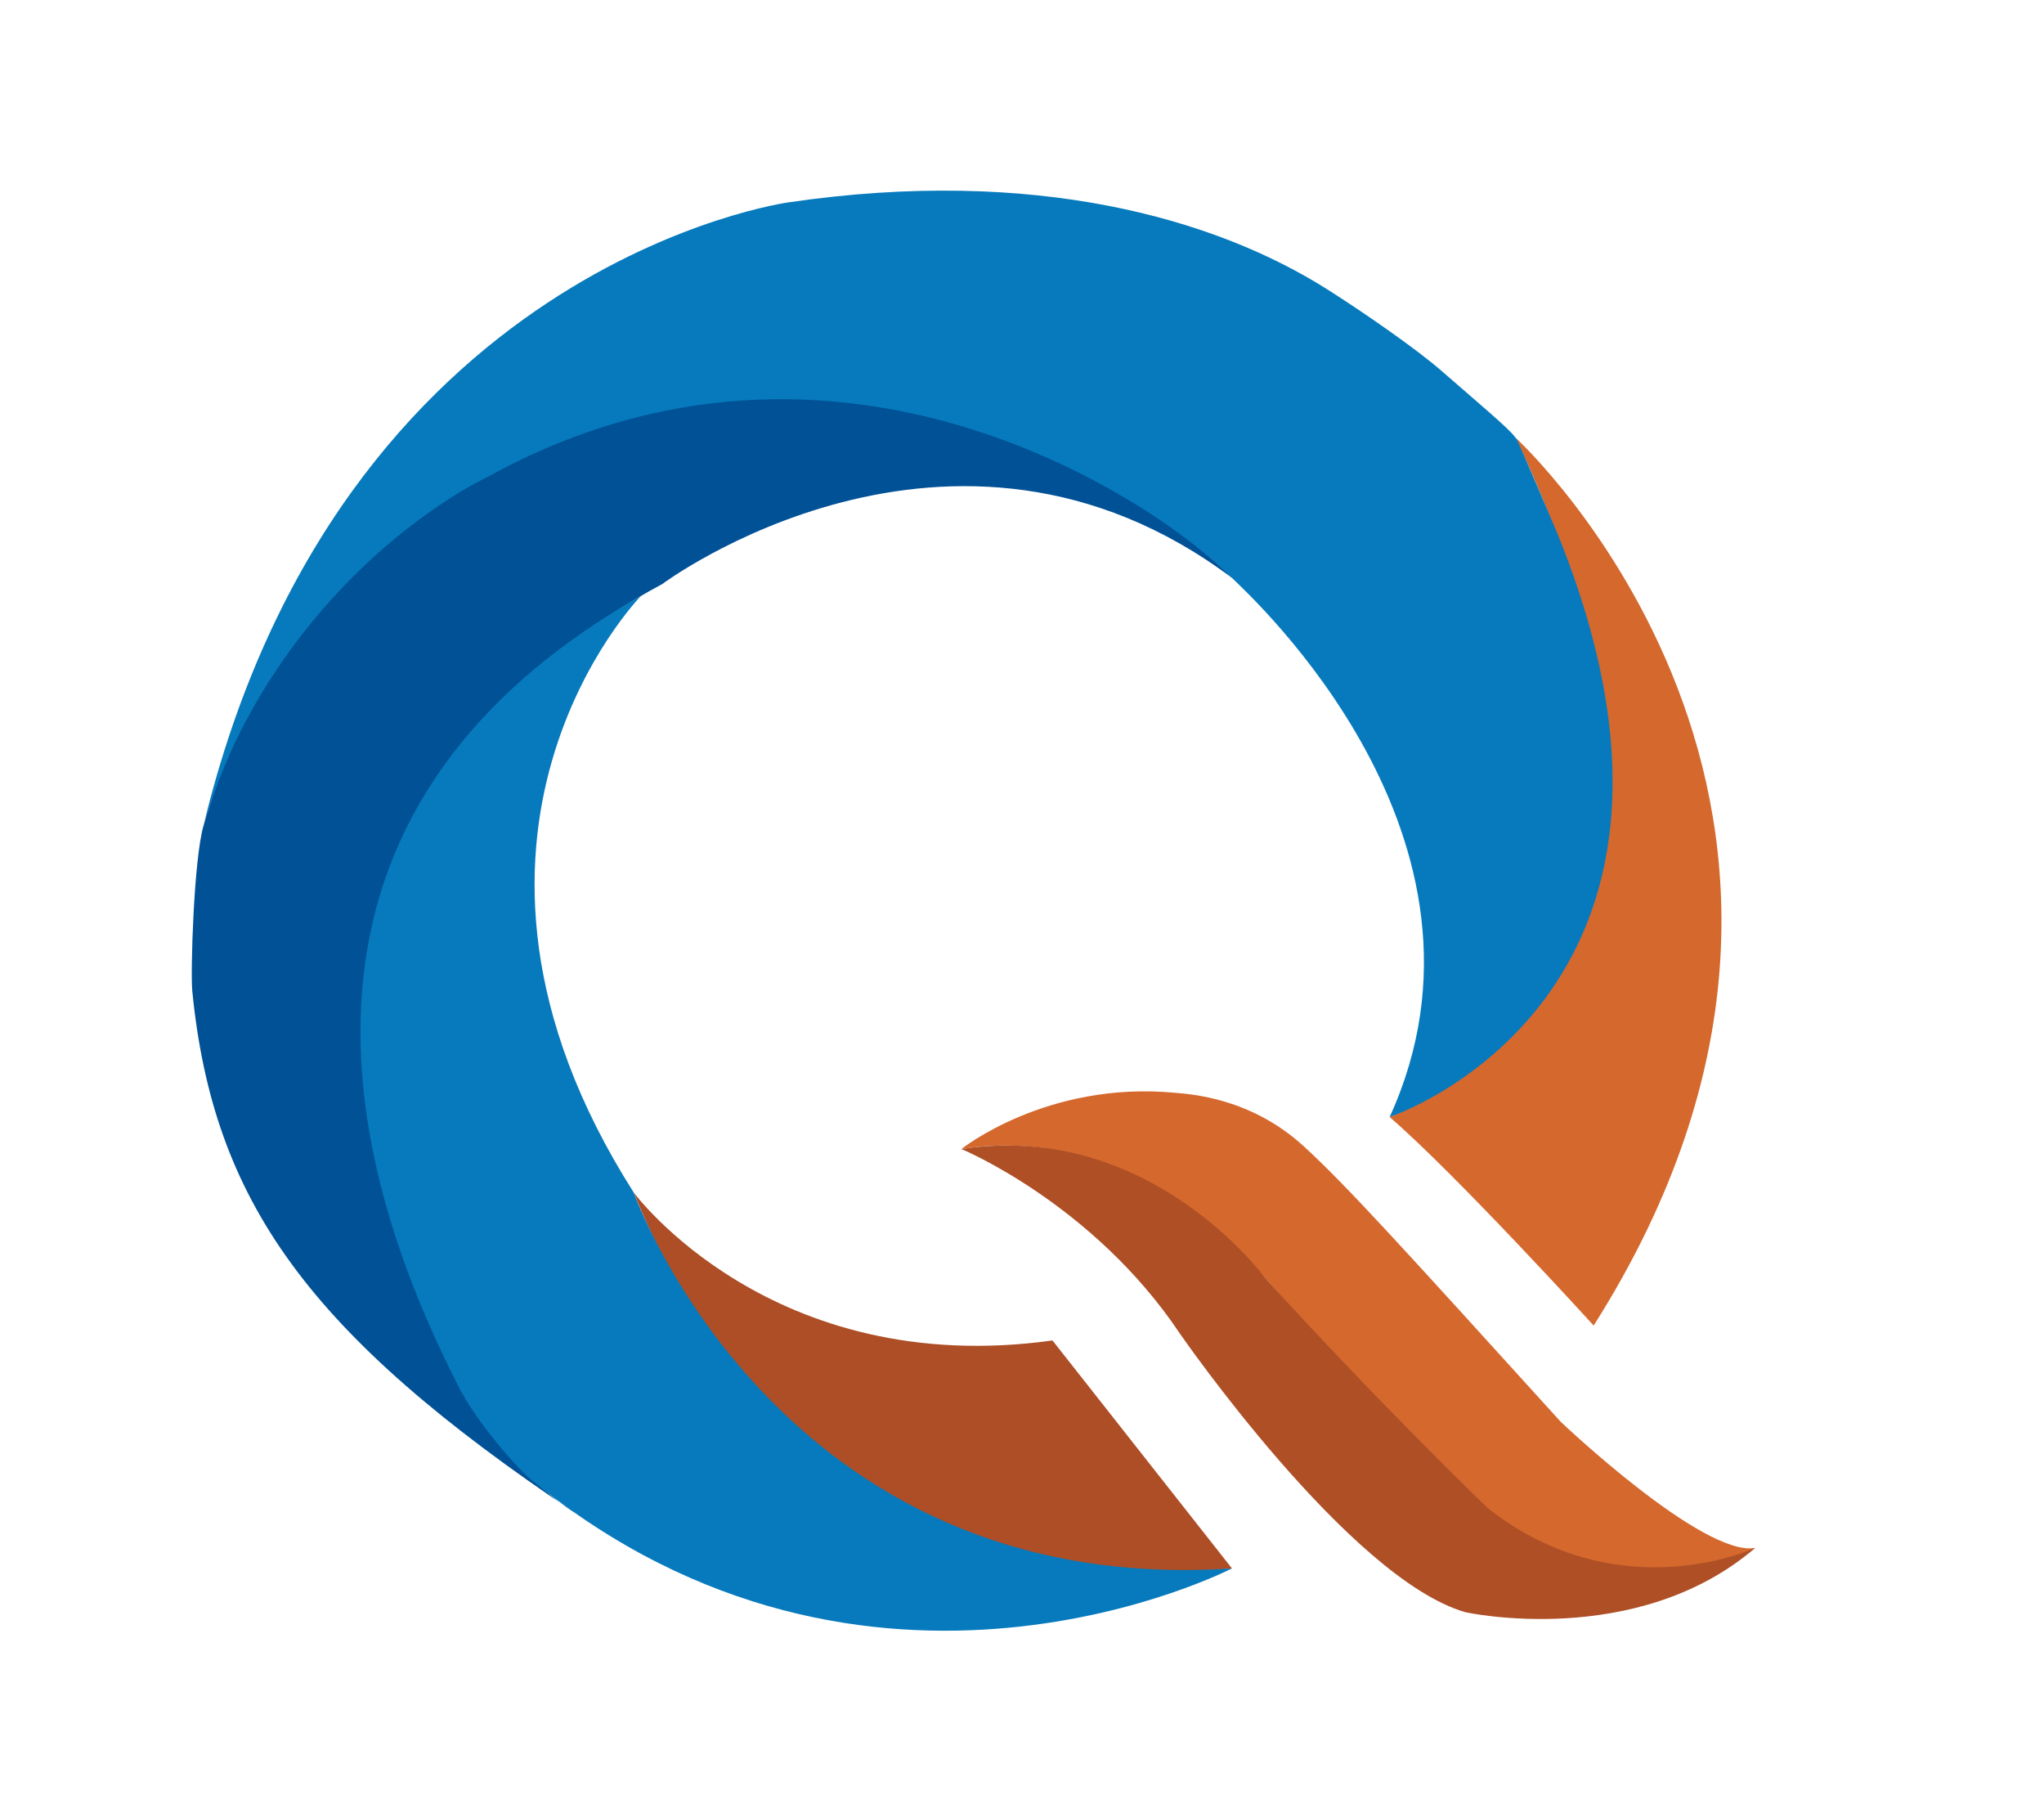 <?xml version="1.0" encoding="UTF-8" standalone="no"?>
<!-- Generator: Adobe Illustrator 27.0.0, SVG Export Plug-In . SVG Version: 6.00 Build 0)  -->

<svg
   version="1.1"
   id="Capa_1"
   x="0px"
   y="0px"
   viewBox="0 0 571.25 506.56"
   style="enable-background:new 0 0 571.25 506.56;"
   xml:space="preserve"
   xmlns="http://www.w3.org/2000/svg"
   xmlns:svg="http://www.w3.org/2000/svg"><defs
   id="defs7" />
<style
   type="text/css"
   id="style1">
	.st0{fill:#D5682D;}
	.st1{fill:#067ABD;}
	.st2{fill:#015196;}
	.st3{fill:#AE4F26;}
	.st4{fill:#AD4E26;}
</style>
<path
   class="st0"
   d="M388.37,312.12c0,0,107.17-38.35,35.21-189.8c0,0,113.37,103.65,21.81,248.06  C445.39,370.38,407.04,328.23,388.37,312.12z"
   id="path1" />
<path
   class="st1"
   d="M388.37,312.12c0,0,99.64-33.16,46.91-163c-0.75-1.85-9.7-22.85-11.16-25.91c-1.15-2.41-6.01-6.31-21.34-19.66  c-6.75-5.88-21-15.82-31.63-22.57c-31.44-19.96-82.05-34.51-150.76-24.44c0,0-125.54,16.98-163.56,174.29  c0,0,29-111.74,158.4-118.71c6.09-0.33,29.27,1.15,40.48,3.99c23.33,5.92,63.49,20.9,88.57,45.35  C349.7,166.73,423.88,234.41,388.37,312.12z"
   id="path2" />
<path
   class="st2"
   d="m 344.28,161.46 c 0.53,0.4 0.48,0.45 0.01,-0.01 -20.25,-20.682 -109.9,-82.28 -207.88,-28.26 0,0 -41.73,19.01 -68.16,69.15 -3.08,5.83 -7.92,16.36 -11.4,28.48 -2.68,9.32 -3.64,40.72 -3.11,46.11 5.81,58.65 32.37,95.85 107.04,145.84 0,0 -57.63,-31.59 -56.61,-148.53 0,0 4.37,-70.16 80.89,-111.03 -0.01,0 80.92,-60.4 159.22,-1.75 z"
   id="path3" />
<g
   id="g5"
   transform="matrix(0.914,-0.049,0.051,1.006,12.644,14.729)">
	<path
   class="st0"
   d="m 262.43,317.28 c 0,0 27.03,-17.6 65.83,-12.43 4.85,0.65 23.24,2.47 38.75,16.88 12.34,11.46 26.99,27.76 73.99,80.04 0,0 41.3,39.58 57.34,37.8 0,0 -37.182,25.761 -87.59,-19.94 0,0 -20.44,-19.592 -57.36,-61.7 0.01,0 -35.3,-45.97 -90.96,-40.65 z"
   id="path4" />
	<path
   class="st3"
   d="m 262.43,317.28 c 0,0 39.31,17.06 63.79,54.39 0,0 47.932,70.543 82.792,81.413 0,0 51.498,12.937 89.328,-13.513 0,0 -42.435,15.605 -80.93,-14.97 0,0 -30.369,-29.415 -64.01,-66.68 0,0.01 -32.62,-45.83 -90.97,-40.64 z"
   id="path5" />
</g>
<path
   class="st4"
   d="M294.15,374.55l50.15,63.69c0,0-118.72,16.1-167.2-105.05C177.1,333.19,215.59,385.47,294.15,374.55z"
   id="path6" />
<path
   class="st1"
   d="M179.16,166.49c0,0-65.56,66.88-2.06,166.7c0,0,40.12,113.52,167.2,105.05l0,0c0,0-101.35,52.51-195.92-24.83  c-3.71-3.04-15.05-15.75-20.28-26.06C106.78,345.34,59.46,234.39,179.16,166.49z"
   id="path7" />
</svg>

